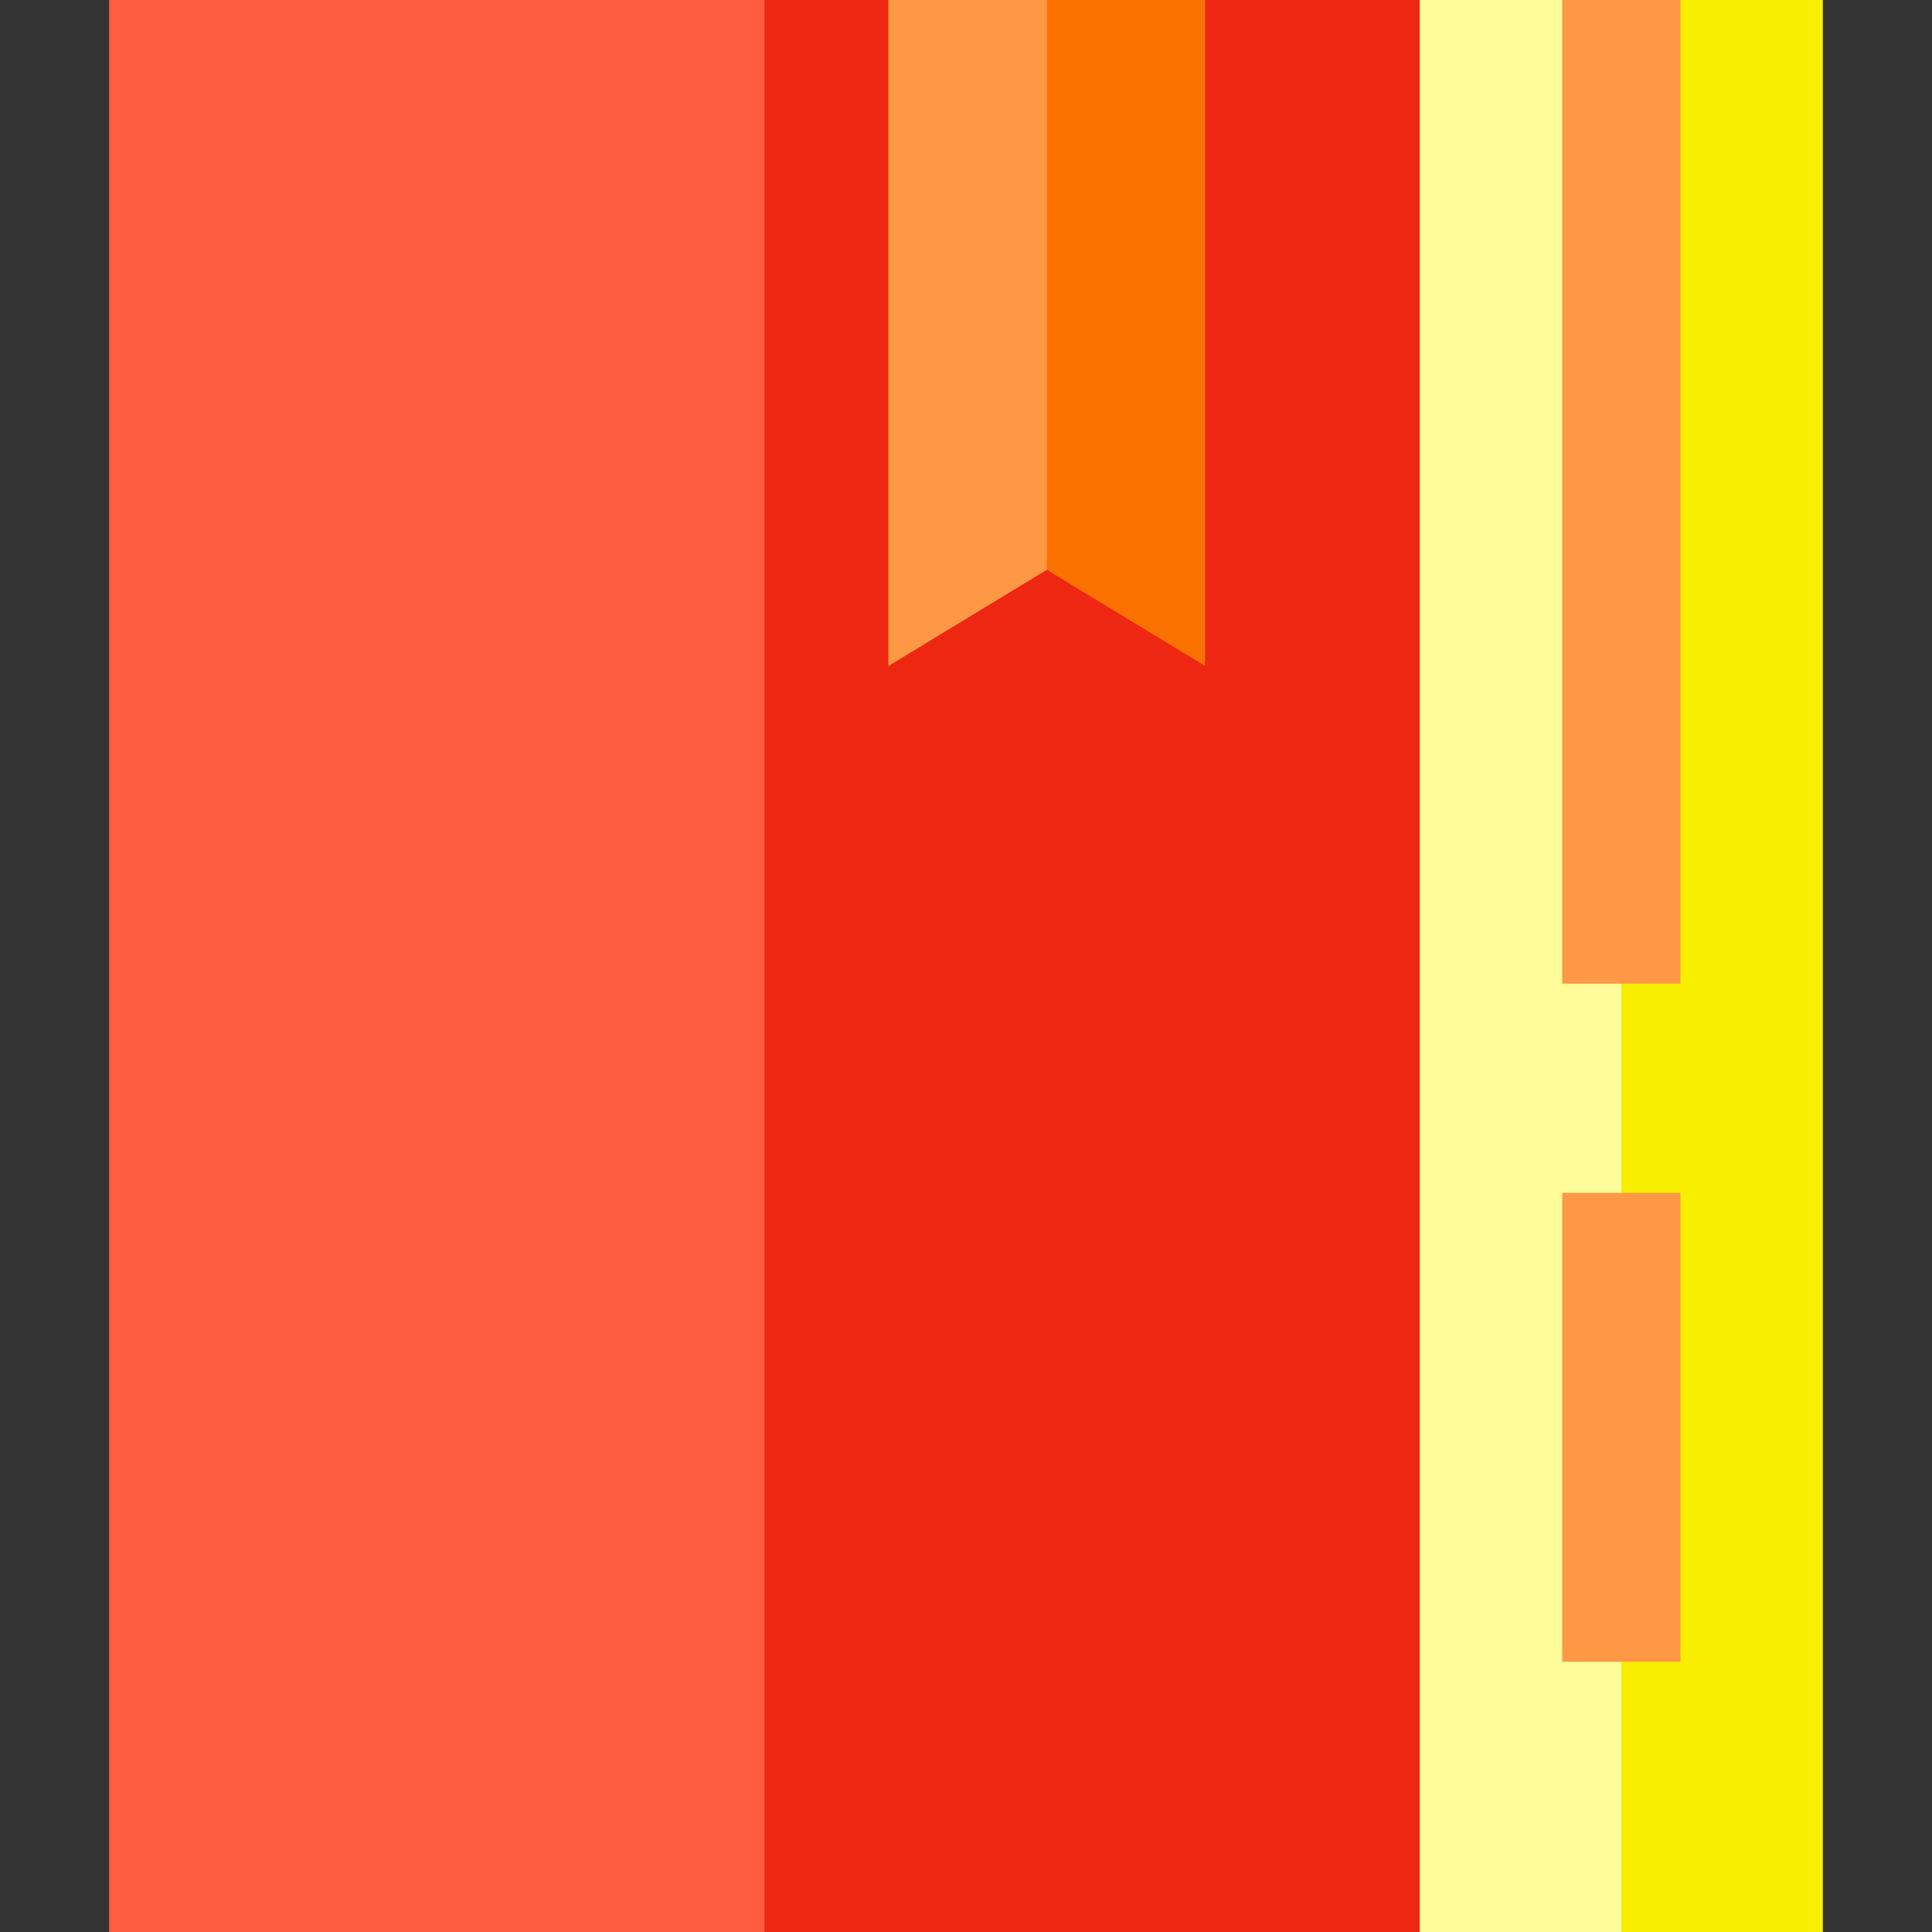 <?xml version="1.0" encoding="iso-8859-1"?>
<!-- Generator: Adobe Illustrator 19.0.0, SVG Export Plug-In . SVG Version: 6.00 Build 0)  -->
<svg version="1.1" id="Layer_1" xmlns="http://www.w3.org/2000/svg" xmlns:xlink="http://www.w3.org/1999/xlink" x="0px" y="0px"
	 viewBox="0 0 512 512" style="enable-background:new 0 0 512 512;" xml:space="preserve">
<rect x="0" y="0" width="512" height="512" fill="#333333" stroke="none"/>
<polygon style="fill:#EE2712;" points="376.271,0 28.935,0 28.935,512 376.271,512 483.06,512 483.06,0 "/>
<rect x="376.276" style="fill:#F7EE00;" width="106.789" height="512"/>
<polygon style="fill:#FB7100;" points="319.353,176.479 277.4,150.992 235.444,176.479 235.444,0 319.353,0 "/>
<rect x="28.935" style="fill:#FF5D3D;" width="173.672" height="512"/>
<polygon style="fill:#FF9845;" points="277.398,0 235.444,0 235.444,176.479 277.398,150.992 "/>
<rect x="376.276" style="fill:#FFFC99;" width="53.394" height="512"/>
<g>
	<rect x="413.997" style="fill:#FF9845;" width="31.347" height="260.681"/>
	<rect x="413.997" y="316.123" style="fill:#FF9845;" width="31.347" height="124.27"/>
</g>
<g>
</g>
<g>
</g>
<g>
</g>
<g>
</g>
<g>
</g>
<g>
</g>
<g>
</g>
<g>
</g>
<g>
</g>
<g>
</g>
<g>
</g>
<g>
</g>
<g>
</g>
<g>
</g>
<g>
</g>
</svg>

